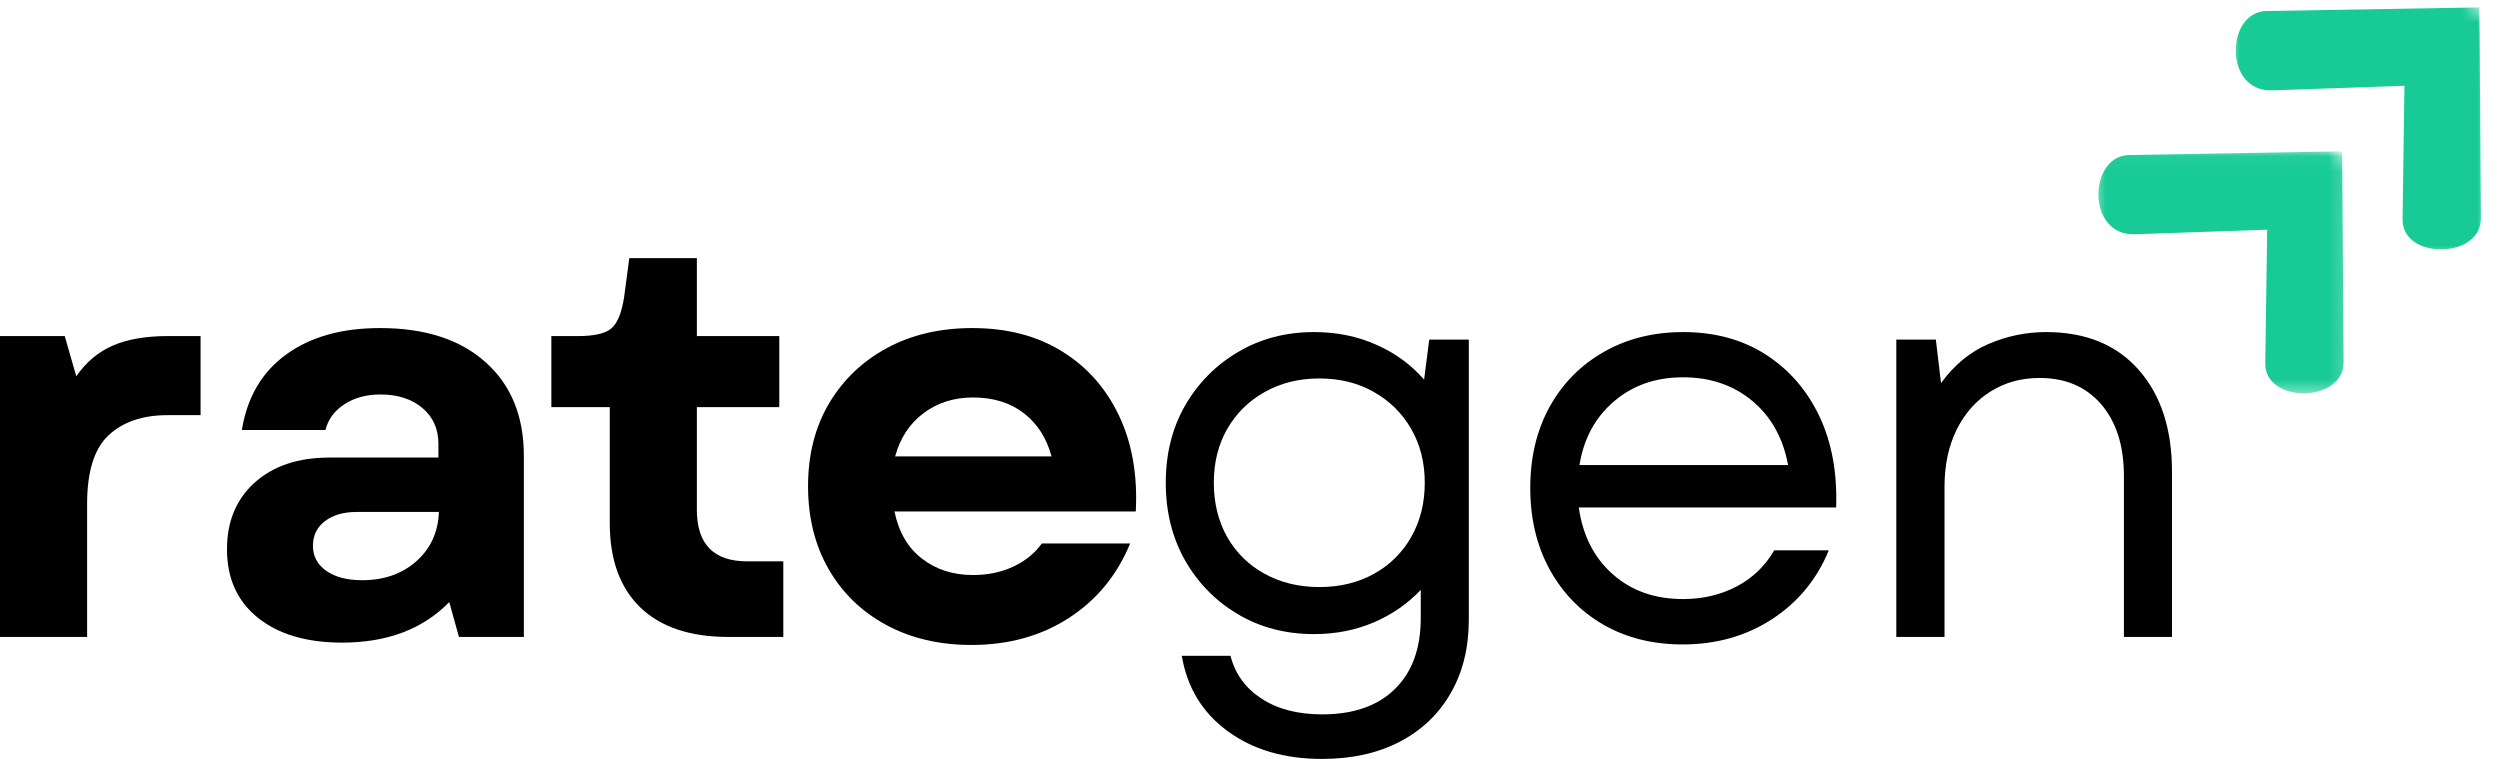 <svg width="168" height="51" viewBox="0 0 168 51" fill="none" xmlns="http://www.w3.org/2000/svg">
<mask id="mask0_3810_1835" style="mask-type:luminance" maskUnits="userSpaceOnUse" x="140" y="10" width="18" height="17">
<path d="M140.593 10.047H157.817V26.554H140.593V10.047Z" fill="white"/>
</mask>
<g mask="url(#mask0_3810_1835)">
<mask id="mask1_3810_1835" style="mask-type:luminance" maskUnits="userSpaceOnUse" x="137" y="1" width="29" height="29">
<path d="M137.565 13.344L148.661 1.741L165.849 18.18L154.753 29.784L137.565 13.344Z" fill="white"/>
</mask>
<g mask="url(#mask1_3810_1835)">
<mask id="mask2_3810_1835" style="mask-type:luminance" maskUnits="userSpaceOnUse" x="137" y="1" width="29" height="29">
<path d="M137.565 13.344L148.661 1.741L165.849 18.18L154.753 29.784L137.565 13.344Z" fill="white"/>
</mask>
<g mask="url(#mask2_3810_1835)">
<path d="M157.392 10.168L143.088 10.414C140.327 10.462 140.193 15.856 143.461 15.743L152.354 15.435L152.225 24.409C152.186 27.14 157.509 27.1 157.49 24.328L157.392 10.168Z" fill="#18CB96"/>
</g>
</g>
</g>
<mask id="mask3_3810_1835" style="mask-type:luminance" maskUnits="userSpaceOnUse" x="149" y="0" width="19" height="18">
<path d="M149.922 0H167.146V17.224H149.922V0Z" fill="white"/>
</mask>
<g mask="url(#mask3_3810_1835)">
<mask id="mask4_3810_1835" style="mask-type:luminance" maskUnits="userSpaceOnUse" x="146" y="-8" width="30" height="29">
<path d="M146.793 3.67L157.889 -7.931L175.077 8.509L163.981 20.112L146.793 3.67Z" fill="white"/>
</mask>
<g mask="url(#mask4_3810_1835)">
<mask id="mask5_3810_1835" style="mask-type:luminance" maskUnits="userSpaceOnUse" x="146" y="-8" width="30" height="29">
<path d="M146.793 3.67L157.889 -7.931L175.077 8.509L163.981 20.112L146.793 3.67Z" fill="white"/>
</mask>
<g mask="url(#mask5_3810_1835)">
<path d="M166.619 0.497L152.316 0.74C149.555 0.788 149.42 6.185 152.689 6.073L161.579 5.764L161.452 14.735C161.413 17.469 166.737 17.429 166.717 14.657L166.619 0.497Z" fill="#18CB96"/>
</g>
</g>
</g>
<path d="M0 42.803V22.584H4.351L5.125 25.287C5.789 24.331 6.608 23.644 7.581 23.223C8.559 22.797 9.792 22.584 11.281 22.584H13.479V27.899H11.248C9.579 27.899 8.265 28.348 7.3 29.245C6.336 30.142 5.854 31.684 5.854 33.865V42.803H0Z" fill="black"/>
<path d="M22.991 43.184C20.606 43.184 18.719 42.629 17.328 41.513C15.944 40.4 15.254 38.867 15.254 36.915C15.254 35.04 15.873 33.546 17.115 32.43C18.363 31.308 20.037 30.748 22.139 30.748H29.462V29.828C29.462 28.827 29.103 28.023 28.385 27.417C27.668 26.812 26.728 26.509 25.571 26.509C24.62 26.509 23.81 26.73 23.137 27.171C22.47 27.605 22.049 28.18 21.87 28.898H16.252C16.611 26.694 17.603 25.001 19.235 23.818C20.864 22.637 22.963 22.046 25.537 22.046C28.565 22.046 30.931 22.814 32.635 24.345C34.345 25.87 35.203 27.967 35.203 30.636V42.803H30.841L30.191 40.459C28.419 42.276 26.019 43.184 22.991 43.184ZM21.029 36.68C21.029 37.375 21.326 37.936 21.926 38.362C22.532 38.782 23.334 38.99 24.337 38.99C25.8 38.99 27.012 38.569 27.97 37.723C28.935 36.871 29.442 35.766 29.495 34.404H23.956C23.081 34.404 22.375 34.611 21.836 35.02C21.298 35.432 21.029 35.985 21.029 36.68Z" fill="black"/>
<path d="M48.949 42.803C46.375 42.803 44.401 42.141 43.028 40.818C41.66 39.494 40.976 37.605 40.976 35.144V27.361H37.051V22.584H38.856C39.961 22.584 40.712 22.405 41.11 22.046C41.505 21.687 41.783 20.997 41.94 19.971L42.288 17.347H46.829V22.584H52.369V27.361H46.829V34.258C46.829 36.568 47.956 37.723 50.216 37.723H52.638V42.803H48.949Z" fill="black"/>
<path d="M65.279 43.341C63.118 43.341 61.209 42.892 59.549 41.995C57.895 41.098 56.605 39.848 55.68 38.239C54.761 36.632 54.301 34.779 54.301 32.677C54.301 30.568 54.766 28.718 55.703 27.126C56.645 25.533 57.94 24.289 59.594 23.392C61.253 22.494 63.171 22.046 65.346 22.046C67.662 22.046 69.658 22.562 71.335 23.593C73.017 24.619 74.298 26.055 75.181 27.899C76.07 29.747 76.451 31.903 76.325 34.37H60.109C60.393 35.755 61.009 36.812 61.96 37.543C62.907 38.278 64.051 38.642 65.391 38.642C66.361 38.642 67.253 38.46 68.06 38.093C68.873 37.72 69.523 37.196 70.011 36.523H75.943C75.069 38.654 73.692 40.324 71.817 41.535C69.947 42.741 67.769 43.341 65.279 43.341ZM60.154 30.669H70.662C70.331 29.436 69.711 28.469 68.8 27.765C67.886 27.064 66.751 26.711 65.391 26.711C64.105 26.711 62.994 27.064 62.061 27.765C61.124 28.469 60.491 29.436 60.154 30.669Z" fill="black"/>
<path d="M88.847 51C86.305 51 84.185 50.375 82.489 49.127C80.799 47.885 79.775 46.2 79.416 44.07H82.691C82.996 45.281 83.689 46.237 84.765 46.941C85.842 47.65 87.202 48.006 88.847 48.006C90.955 48.006 92.584 47.437 93.736 46.301C94.894 45.172 95.475 43.582 95.475 41.535V39.64C94.6 40.568 93.546 41.297 92.312 41.827C91.079 42.351 89.744 42.612 88.309 42.612C86.408 42.612 84.709 42.172 83.207 41.289C81.704 40.4 80.515 39.192 79.641 37.667C78.772 36.136 78.34 34.392 78.34 32.441C78.34 30.49 78.772 28.76 79.641 27.249C80.515 25.732 81.704 24.532 83.207 23.649C84.709 22.761 86.408 22.315 88.309 22.315C89.826 22.315 91.219 22.601 92.492 23.167C93.762 23.728 94.83 24.51 95.699 25.511L96.046 22.82H98.704V41.648C98.704 43.523 98.3 45.163 97.493 46.57C96.686 47.983 95.542 49.074 94.062 49.845C92.587 50.613 90.849 51 88.847 51ZM81.569 32.441C81.569 33.803 81.867 35.017 82.466 36.086C83.072 37.148 83.913 37.975 84.99 38.564C86.072 39.155 87.294 39.45 88.656 39.45C90.039 39.45 91.261 39.155 92.323 38.564C93.392 37.975 94.23 37.148 94.835 36.086C95.441 35.017 95.744 33.803 95.744 32.441C95.744 31.081 95.441 29.879 94.835 28.83C94.23 27.776 93.392 26.946 92.323 26.341C91.261 25.735 90.039 25.432 88.656 25.432C87.294 25.432 86.072 25.735 84.99 26.341C83.913 26.946 83.072 27.776 82.466 28.83C81.867 29.879 81.569 31.081 81.569 32.441Z" fill="black"/>
<path d="M113.071 43.307C111.067 43.307 109.295 42.864 107.756 41.984C106.214 41.095 105.008 39.853 104.134 38.261C103.265 36.669 102.833 34.846 102.833 32.789C102.833 30.734 103.265 28.917 104.134 27.339C105.008 25.763 106.222 24.532 107.778 23.649C109.331 22.761 111.109 22.315 113.105 22.315C115.235 22.315 117.08 22.817 118.644 23.818C120.214 24.821 121.417 26.201 122.255 27.956C123.091 29.713 123.469 31.763 123.388 34.101H106.096C106.357 35.979 107.117 37.473 108.373 38.586C109.629 39.702 111.204 40.257 113.105 40.257C114.42 40.257 115.617 39.977 116.693 39.416C117.77 38.85 118.614 38.037 119.228 36.983H122.895C122.093 38.934 120.82 40.478 119.071 41.614C117.327 42.744 115.328 43.307 113.071 43.307ZM106.141 31.252H120.158C119.822 29.43 119.017 27.989 117.747 26.935C116.475 25.881 114.927 25.354 113.105 25.354C111.257 25.354 109.707 25.898 108.451 26.98C107.195 28.056 106.424 29.481 106.141 31.252Z" fill="black"/>
<path d="M127.432 42.803V22.82H130.089L130.437 25.746C131.312 24.535 132.369 23.661 133.61 23.122C134.858 22.584 136.15 22.315 137.49 22.315C140.159 22.315 142.237 23.164 143.725 24.86C145.211 26.551 145.957 28.825 145.957 31.678V42.803H142.727V31.981C142.727 29.957 142.217 28.354 141.202 27.171C140.185 25.99 138.805 25.399 137.064 25.399C135.831 25.399 134.732 25.701 133.767 26.307C132.803 26.907 132.043 27.759 131.491 28.864C130.944 29.971 130.672 31.252 130.672 32.71V42.803H127.432Z" fill="black"/>
</svg>
